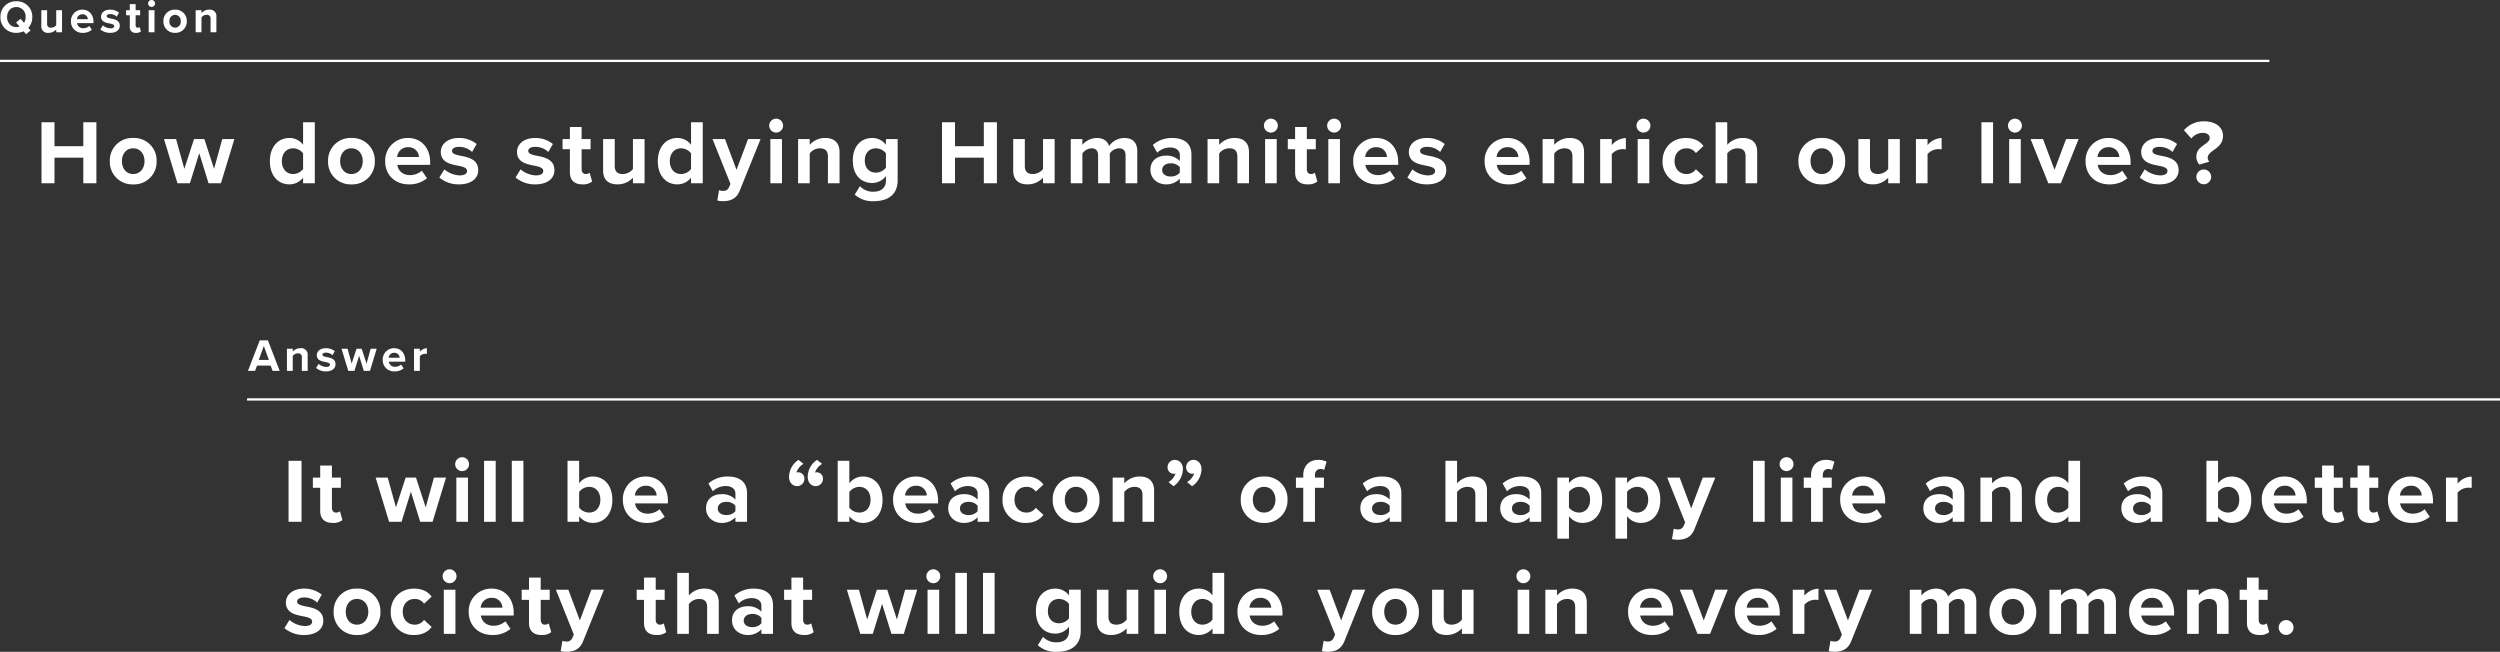 <?xml version="1.0" encoding="UTF-8"?> <svg xmlns="http://www.w3.org/2000/svg" width="1092.92" height="284.959" viewBox="0 0 1092.92 284.959"><rect x="0" y="0" width="1092.92" height="284.959" fill="#333333" stroke="none"/><g id="humanities_mv_pc" transform="translate(-180.5 -466.881)"><path id="パス_48563" data-name="パス 48563" d="M0,0H992.109" transform="translate(180.5 493.5)" fill="none" stroke="#fff" stroke-width="1"></path><path id="パス_48562" data-name="パス 48562" d="M0,0H984.92" transform="translate(288.5 641.5)" fill="none" stroke="#fff" stroke-width="1"></path><path id="パス_48621" data-name="パス 48621" d="M14.62-6.66a6.7,6.7,0,0,0-6.98-6.9A6.7,6.7,0,0,0,.68-6.66,6.7,6.7,0,0,0,7.64.24a7.484,7.484,0,0,0,3.18-.68L11.88.82,13.86-.8l-.98-1.14A6.885,6.885,0,0,0,14.62-6.66ZM7.64-2.28c-2.46,0-4.04-1.9-4.04-4.38,0-2.5,1.58-4.38,4.04-4.38A4.049,4.049,0,0,1,11.7-6.66a4.767,4.767,0,0,1-.68,2.54L9.5-5.9,7.52-4.3,9.04-2.52A3.957,3.957,0,0,1,7.64-2.28ZM27.62,0V-9.66H25.08v6.54a2.843,2.843,0,0,1-2.2,1.1A1.553,1.553,0,0,1,21.1-3.8V-9.66H18.56V-2.8A2.766,2.766,0,0,0,21.68.24a4.521,4.521,0,0,0,3.4-1.46V0Zm3.9-4.84A4.892,4.892,0,0,0,36.68.24,5.954,5.954,0,0,0,40.66-1.1L39.54-2.74a3.95,3.95,0,0,1-2.58.96,2.6,2.6,0,0,1-2.78-2.24h7.18v-.56c0-3.16-1.96-5.32-4.84-5.32A4.916,4.916,0,0,0,31.52-4.84Zm5-3.04A2.238,2.238,0,0,1,38.9-5.74H34.14A2.321,2.321,0,0,1,36.52-7.88Zm7.84,6.62A6.5,6.5,0,0,0,48.68.24c2.68,0,4.18-1.32,4.18-3.1,0-2.4-2.22-2.84-3.88-3.16-1.08-.22-1.84-.44-1.84-1.04,0-.56.6-.9,1.52-.9a4.075,4.075,0,0,1,2.86,1.12l1-1.74A6.07,6.07,0,0,0,48.64-9.9c-2.54,0-3.96,1.42-3.96,3.04,0,2.3,2.14,2.7,3.8,3.02,1.1.22,1.94.46,1.94,1.14,0,.6-.52.98-1.62.98a5.529,5.529,0,0,1-3.34-1.32ZM59.98.24A3.136,3.136,0,0,0,62.1-.38L61.56-2.3a1.388,1.388,0,0,1-.88.28c-.56,0-.88-.46-.88-1.06V-7.44h1.96V-9.66H59.8V-12.3H57.24v2.64h-1.6v2.22h1.6V-2.4A2.414,2.414,0,0,0,59.98.24Zm6.78-11.32a1.519,1.519,0,0,0,1.52-1.52,1.519,1.519,0,0,0-1.52-1.52,1.532,1.532,0,0,0-1.52,1.52A1.532,1.532,0,0,0,66.76-11.08ZM68.04,0V-9.66H65.5V0Zm9,.24a4.9,4.9,0,0,0,5.12-5.08A4.9,4.9,0,0,0,77.04-9.9a4.893,4.893,0,0,0-5.1,5.06A4.9,4.9,0,0,0,77.04.24Zm0-2.26a2.542,2.542,0,0,1-2.46-2.82,2.535,2.535,0,0,1,2.46-2.8,2.55,2.55,0,0,1,2.48,2.8A2.556,2.556,0,0,1,77.04-2.02ZM95.1,0V-6.82A2.81,2.81,0,0,0,91.96-9.9a4.423,4.423,0,0,0-3.38,1.5V-9.66H86.04V0h2.54V-6.5a2.751,2.751,0,0,1,2.2-1.14,1.567,1.567,0,0,1,1.78,1.8V0Z" transform="translate(180 481)" fill="#fff"></path><path id="パス_48620" data-name="パス 48620" d="M13.76,0,8.62-13.34H5.06L-.1,0H3.02l.84-2.3H9.82L10.66,0ZM9.04-4.76H4.62l2.22-6.12ZM26,0V-6.82A2.81,2.81,0,0,0,22.86-9.9a4.423,4.423,0,0,0-3.38,1.5V-9.66H16.94V0h2.54V-6.5a2.751,2.751,0,0,1,2.2-1.14,1.567,1.567,0,0,1,1.78,1.8V0Zm3.68-1.26A6.5,6.5,0,0,0,34,.24c2.68,0,4.18-1.32,4.18-3.1,0-2.4-2.22-2.84-3.88-3.16-1.08-.22-1.84-.44-1.84-1.04,0-.56.6-.9,1.52-.9a4.075,4.075,0,0,1,2.86,1.12l1-1.74A6.07,6.07,0,0,0,33.96-9.9C31.42-9.9,30-8.48,30-6.86c0,2.3,2.14,2.7,3.8,3.02,1.1.22,1.94.46,1.94,1.14,0,.6-.52.98-1.62.98a5.529,5.529,0,0,1-3.34-1.32ZM53.24,0l2.94-9.66H53.54l-1.8,6.5-2.12-6.5H47.36l-2.12,6.5-1.8-6.5H40.8L43.74,0h2.72L48.5-6.58,50.54,0Zm5.58-4.84A4.892,4.892,0,0,0,63.98.24,5.953,5.953,0,0,0,67.96-1.1L66.84-2.74a3.95,3.95,0,0,1-2.58.96,2.6,2.6,0,0,1-2.78-2.24h7.18v-.56c0-3.16-1.96-5.32-4.84-5.32A4.916,4.916,0,0,0,58.82-4.84Zm5-3.04A2.238,2.238,0,0,1,66.2-5.74H61.44A2.321,2.321,0,0,1,63.82-7.88ZM75.04,0V-6.38a3.219,3.219,0,0,1,2.38-1.08,3.373,3.373,0,0,1,.7.06V-9.88a4.132,4.132,0,0,0-3.08,1.54V-9.66H72.5V0Z" transform="translate(289 629)" fill="#fff"></path><path id="パス_48619" data-name="パス 48619" d="M26.64,0V-26.68H20.92V-16.2H8.32V-26.68H2.64V0H8.32V-11.2h12.6V0ZM42.72.48A9.805,9.805,0,0,0,52.96-9.68,9.8,9.8,0,0,0,42.72-19.8,9.785,9.785,0,0,0,32.52-9.68,9.8,9.8,0,0,0,42.72.48Zm0-4.52c-3.16,0-4.92-2.6-4.92-5.64,0-3,1.76-5.6,4.92-5.6s4.96,2.6,4.96,5.6C47.68-6.64,45.88-4.04,42.72-4.04ZM81.08,0l5.88-19.32H81.68l-3.6,13-4.24-13H69.32l-4.24,13-3.6-13H56.2L62.08,0h5.44L71.6-13.16,75.68,0Zm41.04,0V-26.68H117v9.84a7.441,7.441,0,0,0-5.96-2.96c-4.92,0-8.56,3.84-8.56,10.16,0,6.44,3.68,10.12,8.56,10.12A7.578,7.578,0,0,0,117-2.44V0ZM117-6.24a5.587,5.587,0,0,1-4.4,2.2c-2.88,0-4.88-2.28-4.88-5.6,0-3.36,2-5.64,4.88-5.64a5.587,5.587,0,0,1,4.4,2.2ZM138.12.48A9.805,9.805,0,0,0,148.36-9.68,9.8,9.8,0,0,0,138.12-19.8a9.785,9.785,0,0,0-10.2,10.12A9.8,9.8,0,0,0,138.12.48Zm0-4.52c-3.16,0-4.92-2.6-4.92-5.64,0-3,1.76-5.6,4.92-5.6s4.96,2.6,4.96,5.6C143.08-6.64,141.28-4.04,138.12-4.04Zm14.76-5.64c0,6.2,4.44,10.16,10.32,10.16a11.907,11.907,0,0,0,7.96-2.68l-2.24-3.28a7.9,7.9,0,0,1-5.16,1.92c-3.28,0-5.24-2.04-5.56-4.48h14.36V-9.16c0-6.32-3.92-10.64-9.68-10.64A9.833,9.833,0,0,0,152.88-9.68Zm10-6.08a4.475,4.475,0,0,1,4.76,4.28h-9.52A4.643,4.643,0,0,1,162.88-15.76ZM176.56-2.52a13.005,13.005,0,0,0,8.64,3c5.36,0,8.36-2.64,8.36-6.2,0-4.8-4.44-5.68-7.76-6.32-2.16-.44-3.68-.88-3.68-2.08,0-1.12,1.2-1.8,3.04-1.8a8.15,8.15,0,0,1,5.72,2.24l2-3.48a12.139,12.139,0,0,0-7.76-2.64c-5.08,0-7.92,2.84-7.92,6.08,0,4.6,4.28,5.4,7.6,6.04,2.2.44,3.88.92,3.88,2.28,0,1.2-1.04,1.96-3.24,1.96a11.058,11.058,0,0,1-6.68-2.64Zm33.32,0a13.005,13.005,0,0,0,8.64,3c5.36,0,8.36-2.64,8.36-6.2,0-4.8-4.44-5.68-7.76-6.32-2.16-.44-3.68-.88-3.68-2.08,0-1.12,1.2-1.8,3.04-1.8a8.15,8.15,0,0,1,5.72,2.24l2-3.48a12.139,12.139,0,0,0-7.76-2.64c-5.08,0-7.92,2.84-7.92,6.08,0,4.6,4.28,5.4,7.6,6.04,2.2.44,3.88.92,3.88,2.28,0,1.2-1.04,1.96-3.24,1.96a11.058,11.058,0,0,1-6.68-2.64Zm29.24,3a6.271,6.271,0,0,0,4.24-1.24L242.28-4.6a2.775,2.775,0,0,1-1.76.56c-1.12,0-1.76-.92-1.76-2.12v-8.72h3.92v-4.44h-3.92V-24.6h-5.12v5.28h-3.2v4.44h3.2V-4.8C233.64-1.36,235.56.48,239.12.48ZM266.28,0V-19.32H261.2V-6.24a5.687,5.687,0,0,1-4.4,2.2c-2.16,0-3.56-.88-3.56-3.56V-19.32h-5.08V-5.6c0,3.76,2,6.08,6.24,6.08a9.042,9.042,0,0,0,6.8-2.92V0Zm25.44,0V-26.68H286.6v9.84a7.441,7.441,0,0,0-5.96-2.96c-4.92,0-8.56,3.84-8.56,10.16,0,6.44,3.68,10.12,8.56,10.12a7.578,7.578,0,0,0,5.96-2.92V0ZM286.6-6.24a5.587,5.587,0,0,1-4.4,2.2c-2.88,0-4.88-2.28-4.88-5.6,0-3.36,2-5.64,4.88-5.64a5.587,5.587,0,0,1,4.4,2.2Zm11.48,13.8a13.886,13.886,0,0,0,2.52.28c3.32-.08,5.88-1.04,7.32-4.68L317-19.32h-5.48L306.48-5.88l-5.04-13.44H296L303.84.28l-.72,1.64a2.563,2.563,0,0,1-2.68,1.4,4.389,4.389,0,0,1-1.6-.32ZM323.8-22.16a3.039,3.039,0,0,0,3.04-3.04,3.039,3.039,0,0,0-3.04-3.04,3.065,3.065,0,0,0-3.04,3.04A3.065,3.065,0,0,0,323.8-22.16ZM326.36,0V-19.32h-5.08V0Zm25.16,0V-13.64c0-3.76-2.04-6.16-6.28-6.16a8.846,8.846,0,0,0-6.76,3v-2.52H333.4V0h5.08V-13a5.5,5.5,0,0,1,4.4-2.28c2.16,0,3.56.92,3.56,3.6V0Zm6.64,4.96a11.643,11.643,0,0,0,8.32,2.88c4.76,0,10.44-1.8,10.44-9.16v-18H371.8v2.48a7.441,7.441,0,0,0-5.96-2.96c-4.88,0-8.52,3.52-8.52,9.84,0,6.44,3.68,9.84,8.52,9.84a7.523,7.523,0,0,0,5.96-3.04V-1.2c0,3.8-2.88,4.88-5.32,4.88a7.678,7.678,0,0,1-6.04-2.4ZM371.8-6.84a5.626,5.626,0,0,1-4.36,2.2c-2.88,0-4.88-2-4.88-5.32s2-5.32,4.88-5.32a5.508,5.508,0,0,1,4.36,2.2ZM420.32,0V-26.68H414.6V-16.2H402V-26.68h-5.68V0H402V-11.2h12.6V0Zm25.24,0V-19.32h-5.08V-6.24a5.687,5.687,0,0,1-4.4,2.2c-2.16,0-3.56-.88-3.56-3.56V-19.32h-5.08V-5.6c0,3.76,2,6.08,6.24,6.08a9.042,9.042,0,0,0,6.8-2.92V0Zm36.12,0V-13.96c0-3.96-2.12-5.84-5.68-5.84a8.2,8.2,0,0,0-6.64,3.52c-.72-2.2-2.52-3.52-5.36-3.52a8.451,8.451,0,0,0-6.32,3v-2.52H452.6V0h5.08V-13a5.185,5.185,0,0,1,4-2.28c2.08,0,2.88,1.28,2.88,3.08V0h5.12V-13.04a5.129,5.129,0,0,1,4-2.24c2.08,0,2.88,1.28,2.88,3.08V0Zm23.68,0V-12.48c0-5.56-4.04-7.32-8.44-7.32a12.673,12.673,0,0,0-8.44,3.04l1.92,3.4a8.129,8.129,0,0,1,5.64-2.28c2.56,0,4.24,1.28,4.24,3.24v2.68a7.808,7.808,0,0,0-6.12-2.36c-3.08,0-6.72,1.64-6.72,6.16,0,4.32,3.64,6.4,6.72,6.4A8,8,0,0,0,500.28-2V0Zm-5.08-4.64a5.081,5.081,0,0,1-4.08,1.68c-2,0-3.64-1.04-3.64-2.84,0-1.84,1.64-2.92,3.64-2.92a5.081,5.081,0,0,1,4.08,1.68ZM530.52,0V-13.64c0-3.76-2.04-6.16-6.28-6.16a8.846,8.846,0,0,0-6.76,3v-2.52H512.4V0h5.08V-13a5.5,5.5,0,0,1,4.4-2.28c2.16,0,3.56.92,3.56,3.6V0Zm9.56-22.16a3.039,3.039,0,0,0,3.04-3.04,3.039,3.039,0,0,0-3.04-3.04,3.065,3.065,0,0,0-3.04,3.04A3.065,3.065,0,0,0,540.08-22.16ZM542.64,0V-19.32h-5.08V0Zm13.52.48A6.271,6.271,0,0,0,560.4-.76L559.32-4.6a2.775,2.775,0,0,1-1.76.56c-1.12,0-1.76-.92-1.76-2.12v-8.72h3.92v-4.44H555.8V-24.6h-5.12v5.28h-3.2v4.44h3.2V-4.8C550.68-1.36,552.6.48,556.16.48Zm11.56-22.64a3.039,3.039,0,0,0,3.04-3.04,3.039,3.039,0,0,0-3.04-3.04,3.065,3.065,0,0,0-3.04,3.04A3.065,3.065,0,0,0,567.72-22.16ZM570.28,0V-19.32H565.2V0Zm5.8-9.68c0,6.2,4.44,10.16,10.32,10.16a11.907,11.907,0,0,0,7.96-2.68l-2.24-3.28a7.9,7.9,0,0,1-5.16,1.92c-3.28,0-5.24-2.04-5.56-4.48h14.36V-9.16c0-6.32-3.92-10.64-9.68-10.64A9.833,9.833,0,0,0,576.08-9.68Zm10-6.08a4.475,4.475,0,0,1,4.76,4.28h-9.52A4.643,4.643,0,0,1,586.08-15.76ZM599.76-2.52a13.005,13.005,0,0,0,8.64,3c5.36,0,8.36-2.64,8.36-6.2,0-4.8-4.44-5.68-7.76-6.32-2.16-.44-3.68-.88-3.68-2.08,0-1.12,1.2-1.8,3.04-1.8a8.15,8.15,0,0,1,5.72,2.24l2-3.48a12.139,12.139,0,0,0-7.76-2.64c-5.08,0-7.92,2.84-7.92,6.08,0,4.6,4.28,5.4,7.6,6.04,2.2.44,3.88.92,3.88,2.28,0,1.2-1.04,1.96-3.24,1.96a11.058,11.058,0,0,1-6.68-2.64Zm33.76-7.16c0,6.2,4.44,10.16,10.32,10.16A11.907,11.907,0,0,0,651.8-2.2l-2.24-3.28a7.9,7.9,0,0,1-5.16,1.92c-3.28,0-5.24-2.04-5.56-4.48H653.2V-9.16c0-6.32-3.92-10.64-9.68-10.64A9.833,9.833,0,0,0,633.52-9.68Zm10-6.08a4.475,4.475,0,0,1,4.76,4.28h-9.52A4.643,4.643,0,0,1,643.52-15.76ZM677,0V-13.64c0-3.76-2.04-6.16-6.28-6.16a8.847,8.847,0,0,0-6.76,3v-2.52h-5.08V0h5.08V-13a5.5,5.5,0,0,1,4.4-2.28c2.16,0,3.56.92,3.56,3.6V0Zm12.12,0V-12.76a6.439,6.439,0,0,1,4.76-2.16,6.747,6.747,0,0,1,1.4.12v-4.96a8.265,8.265,0,0,0-6.16,3.08v-2.64h-5.08V0Zm13.84-22.16A3.039,3.039,0,0,0,706-25.2a3.039,3.039,0,0,0-3.04-3.04,3.065,3.065,0,0,0-3.04,3.04A3.065,3.065,0,0,0,702.96-22.16ZM705.52,0V-19.32h-5.08V0Zm5.8-9.68A9.81,9.81,0,0,0,721.56.48c3.96,0,6.36-1.72,7.64-3.52l-3.32-3.08a4.876,4.876,0,0,1-4.08,2.08c-3.08,0-5.24-2.28-5.24-5.64s2.16-5.6,5.24-5.6a4.778,4.778,0,0,1,4.08,2.08l3.32-3.08c-1.28-1.8-3.68-3.52-7.64-3.52C715.6-19.8,711.32-15.6,711.32-9.68ZM752.68,0V-13.72c0-3.76-2.04-6.08-6.28-6.08a8.94,8.94,0,0,0-6.8,3v-9.88h-5.08V0h5.08V-13a5.628,5.628,0,0,1,4.4-2.28c2.2,0,3.6.84,3.6,3.52V0Zm28.24.48A9.805,9.805,0,0,0,791.16-9.68,9.8,9.8,0,0,0,780.92-19.8a9.785,9.785,0,0,0-10.2,10.12A9.8,9.8,0,0,0,780.92.48Zm0-4.52c-3.16,0-4.92-2.6-4.92-5.64,0-3,1.76-5.6,4.92-5.6s4.96,2.6,4.96,5.6C785.88-6.64,784.08-4.04,780.92-4.04ZM815.04,0V-19.32h-5.08V-6.24a5.687,5.687,0,0,1-4.4,2.2c-2.16,0-3.56-.88-3.56-3.56V-19.32h-5.08V-5.6c0,3.76,2,6.08,6.24,6.08a9.042,9.042,0,0,0,6.8-2.92V0Zm12.12,0V-12.76a6.439,6.439,0,0,1,4.76-2.16,6.747,6.747,0,0,1,1.4.12v-4.96a8.265,8.265,0,0,0-6.16,3.08v-2.64h-5.08V0ZM855.8,0V-26.68h-5.08V0Zm9.56-22.16a3.039,3.039,0,0,0,3.04-3.04,3.039,3.039,0,0,0-3.04-3.04,3.065,3.065,0,0,0-3.04,3.04A3.065,3.065,0,0,0,865.36-22.16ZM867.92,0V-19.32h-5.08V0Zm17.52,0,7.76-19.32h-5.48L882.68-5.88l-5.04-13.44H872.2L879.96,0Zm10.8-9.68c0,6.2,4.44,10.16,10.32,10.16a11.907,11.907,0,0,0,7.96-2.68l-2.24-3.28a7.9,7.9,0,0,1-5.16,1.92c-3.28,0-5.24-2.04-5.56-4.48h14.36V-9.16c0-6.32-3.92-10.64-9.68-10.64A9.833,9.833,0,0,0,896.24-9.68Zm10-6.08A4.475,4.475,0,0,1,911-11.48h-9.52A4.643,4.643,0,0,1,906.24-15.76ZM919.92-2.52a13.005,13.005,0,0,0,8.64,3c5.36,0,8.36-2.64,8.36-6.2,0-4.8-4.44-5.68-7.76-6.32-2.16-.44-3.68-.88-3.68-2.08,0-1.12,1.2-1.8,3.04-1.8a8.15,8.15,0,0,1,5.72,2.24l2-3.48a12.139,12.139,0,0,0-7.76-2.64c-5.08,0-7.92,2.84-7.92,6.08,0,4.6,4.28,5.4,7.6,6.04,2.2.44,3.88.92,3.88,2.28,0,1.2-1.04,1.96-3.24,1.96a11.058,11.058,0,0,1-6.68-2.64Zm24.76-9.16A5.108,5.108,0,0,0,946-8.16l4.36-1.28a2.416,2.416,0,0,1-.72-1.68c0-1.48,1.24-2.36,2.64-3.4,1.88-1.32,4.04-2.92,4.04-6.24,0-3.72-3.16-6.32-8.32-6.32a11.442,11.442,0,0,0-8.76,3.88l3.24,3.64a6.394,6.394,0,0,1,4.92-2.48c2.2,0,3.12,1.04,3.12,2.28,0,1.2-1.08,1.96-2.32,2.84C946.6-15.76,944.68-14.44,944.68-11.68Zm0,8.88A3.278,3.278,0,0,0,947.92.44a3.278,3.278,0,0,0,3.24-3.24,3.278,3.278,0,0,0-3.24-3.24A3.278,3.278,0,0,0,944.68-2.8Z" transform="translate(196 547)" fill="#fff"></path><path id="パス_48618" data-name="パス 48618" d="M8.32,0V-26.68H2.64V0ZM21.96.48A6.271,6.271,0,0,0,26.2-.76L25.12-4.6a2.775,2.775,0,0,1-1.76.56c-1.12,0-1.76-.92-1.76-2.12v-8.72h3.92v-4.44H21.6V-24.6H16.48v5.28h-3.2v4.44h3.2V-4.8C16.48-1.36,18.4.48,21.96.48ZM65.6,0l5.88-19.32H66.2l-3.6,13-4.24-13H53.84l-4.24,13-3.6-13H40.72L46.6,0h5.44l4.08-13.16L60.2,0ZM78.52-22.16a3.039,3.039,0,0,0,3.04-3.04,3.039,3.039,0,0,0-3.04-3.04,3.065,3.065,0,0,0-3.04,3.04A3.065,3.065,0,0,0,78.52-22.16ZM81.08,0V-19.32H76V0ZM93.2,0V-26.68H88.12V0Zm12.12,0V-26.68h-5.08V0Zm24.36,0V-2.44A7.578,7.578,0,0,0,135.64.48c4.88,0,8.56-3.68,8.56-10.12,0-6.32-3.64-10.16-8.56-10.16a7.441,7.441,0,0,0-5.96,2.96v-9.84H124.6V0Zm0-13.04a5.6,5.6,0,0,1,4.36-2.24c2.96,0,4.92,2.28,4.92,5.64s-1.96,5.6-4.92,5.6a5.654,5.654,0,0,1-4.36-2.16ZM148.8-9.68c0,6.2,4.44,10.16,10.32,10.16a11.907,11.907,0,0,0,7.96-2.68l-2.24-3.28a7.9,7.9,0,0,1-5.16,1.92c-3.28,0-5.24-2.04-5.56-4.48h14.36V-9.16c0-6.32-3.92-10.64-9.68-10.64A9.833,9.833,0,0,0,148.8-9.68Zm10-6.08a4.475,4.475,0,0,1,4.76,4.28h-9.52A4.643,4.643,0,0,1,158.8-15.76ZM203.08,0V-12.48c0-5.56-4.04-7.32-8.44-7.32a12.673,12.673,0,0,0-8.44,3.04l1.92,3.4a8.129,8.129,0,0,1,5.64-2.28c2.56,0,4.24,1.28,4.24,3.24v2.68a7.808,7.808,0,0,0-6.12-2.36c-3.08,0-6.72,1.64-6.72,6.16,0,4.32,3.64,6.4,6.72,6.4A8,8,0,0,0,198-2V0ZM198-4.64a5.081,5.081,0,0,1-4.08,1.68c-2,0-3.64-1.04-3.64-2.84,0-1.84,1.64-2.92,3.64-2.92A5.081,5.081,0,0,1,198-7.04Zm27.56-22.44a9.1,9.1,0,0,0-4.12,7.4c0,2.6,1.68,4.08,3.56,4.08a3.193,3.193,0,0,0,3.16-3.16,2.714,2.714,0,0,0-2.72-2.88,1.967,1.967,0,0,0-.8.12,6.976,6.976,0,0,1,3.12-3.8Zm8.12,0a9.055,9.055,0,0,0-4.08,7.4c0,2.6,1.64,4.08,3.52,4.08a3.167,3.167,0,0,0,3.16-3.16,2.707,2.707,0,0,0-2.68-2.88,1.967,1.967,0,0,0-.8.12,6.812,6.812,0,0,1,3.12-3.8ZM247.8,0V-2.44A7.578,7.578,0,0,0,253.76.48c4.88,0,8.56-3.68,8.56-10.12,0-6.32-3.64-10.16-8.56-10.16a7.441,7.441,0,0,0-5.96,2.96v-9.84h-5.08V0Zm0-13.04a5.6,5.6,0,0,1,4.36-2.24c2.96,0,4.92,2.28,4.92,5.64s-1.96,5.6-4.92,5.6A5.654,5.654,0,0,1,247.8-6.2Zm19.12,3.36c0,6.2,4.44,10.16,10.32,10.16A11.907,11.907,0,0,0,285.2-2.2l-2.24-3.28a7.9,7.9,0,0,1-5.16,1.92c-3.28,0-5.24-2.04-5.56-4.48H286.6V-9.16c0-6.32-3.92-10.64-9.68-10.64A9.833,9.833,0,0,0,266.92-9.68Zm10-6.08a4.475,4.475,0,0,1,4.76,4.28h-9.52A4.643,4.643,0,0,1,276.92-15.76ZM308.96,0V-12.48c0-5.56-4.04-7.32-8.44-7.32a12.673,12.673,0,0,0-8.44,3.04l1.92,3.4a8.129,8.129,0,0,1,5.64-2.28c2.56,0,4.24,1.28,4.24,3.24v2.68a7.808,7.808,0,0,0-6.12-2.36c-3.08,0-6.72,1.64-6.72,6.16,0,4.32,3.64,6.4,6.72,6.4A8,8,0,0,0,303.88-2V0Zm-5.08-4.64a5.081,5.081,0,0,1-4.08,1.68c-2,0-3.64-1.04-3.64-2.84,0-1.84,1.64-2.92,3.64-2.92a5.081,5.081,0,0,1,4.08,1.68Zm10.88-5.04A9.81,9.81,0,0,0,325,.48c3.96,0,6.36-1.72,7.64-3.52l-3.32-3.08a4.876,4.876,0,0,1-4.08,2.08c-3.08,0-5.24-2.28-5.24-5.64s2.16-5.6,5.24-5.6a4.778,4.778,0,0,1,4.08,2.08l3.32-3.08c-1.28-1.8-3.68-3.52-7.64-3.52C319.04-19.8,314.76-15.6,314.76-9.68ZM346.92.48A9.805,9.805,0,0,0,357.16-9.68,9.8,9.8,0,0,0,346.92-19.8a9.785,9.785,0,0,0-10.2,10.12A9.8,9.8,0,0,0,346.92.48Zm0-4.52c-3.16,0-4.92-2.6-4.92-5.64,0-3,1.76-5.6,4.92-5.6s4.96,2.6,4.96,5.6C351.88-6.64,350.08-4.04,346.92-4.04ZM381.04,0V-13.64c0-3.76-2.04-6.16-6.28-6.16a8.846,8.846,0,0,0-6.76,3v-2.52h-5.08V0H368V-13a5.5,5.5,0,0,1,4.4-2.28c2.16,0,3.56.92,3.56,3.6V0Zm8.48-15.56A9.326,9.326,0,0,0,393.64-23c0-2.6-1.72-4.08-3.6-4.08a3.194,3.194,0,0,0-3.12,3.2A2.738,2.738,0,0,0,389.64-21a1.8,1.8,0,0,0,.76-.16,6.744,6.744,0,0,1-3.08,3.8Zm8.12,0A9.222,9.222,0,0,0,401.76-23c0-2.6-1.68-4.08-3.56-4.08a3.2,3.2,0,0,0-3.16,3.2A2.738,2.738,0,0,0,397.76-21a2.007,2.007,0,0,0,.8-.16,6.976,6.976,0,0,1-3.12,3.8ZM429.12.48A9.805,9.805,0,0,0,439.36-9.68,9.8,9.8,0,0,0,429.12-19.8a9.785,9.785,0,0,0-10.2,10.12A9.8,9.8,0,0,0,429.12.48Zm0-4.52c-3.16,0-4.92-2.6-4.92-5.64,0-3,1.76-5.6,4.92-5.6s4.96,2.6,4.96,5.6C434.08-6.64,432.28-4.04,429.12-4.04Zm26.16-10.84v-4.44h-3.92v-.96c0-1.84.96-2.8,2.4-2.8a3.118,3.118,0,0,1,1.64.4l1.04-3.6a8.214,8.214,0,0,0-3.68-.8c-3.8,0-6.52,2.52-6.52,6.72v1.04h-3.2v4.44h3.2V0h5.12V-14.88ZM489.12,0V-12.48c0-5.56-4.04-7.32-8.44-7.32a12.673,12.673,0,0,0-8.44,3.04l1.92,3.4a8.129,8.129,0,0,1,5.64-2.28c2.56,0,4.24,1.28,4.24,3.24v2.68a7.808,7.808,0,0,0-6.12-2.36c-3.08,0-6.72,1.64-6.72,6.16,0,4.32,3.64,6.4,6.72,6.4A8,8,0,0,0,484.04-2V0Zm-5.08-4.64a5.081,5.081,0,0,1-4.08,1.68c-2,0-3.64-1.04-3.64-2.84,0-1.84,1.64-2.92,3.64-2.92a5.081,5.081,0,0,1,4.08,1.68ZM526.56,0V-13.72c0-3.76-2.04-6.08-6.28-6.08a8.94,8.94,0,0,0-6.8,3v-9.88H508.4V0h5.08V-13a5.628,5.628,0,0,1,4.4-2.28c2.2,0,3.6.84,3.6,3.52V0Zm23.72,0V-12.48c0-5.56-4.04-7.32-8.44-7.32a12.673,12.673,0,0,0-8.44,3.04l1.92,3.4a8.129,8.129,0,0,1,5.64-2.28c2.56,0,4.24,1.28,4.24,3.24v2.68a7.808,7.808,0,0,0-6.12-2.36c-3.08,0-6.72,1.64-6.72,6.16,0,4.32,3.64,6.4,6.72,6.4A8,8,0,0,0,545.2-2V0ZM545.2-4.64a5.081,5.081,0,0,1-4.08,1.68c-2,0-3.64-1.04-3.64-2.84,0-1.84,1.64-2.92,3.64-2.92a5.081,5.081,0,0,1,4.08,1.68Zm17.2,2.16A7.382,7.382,0,0,0,568.36.48c4.96,0,8.56-3.72,8.56-10.16s-3.6-10.12-8.56-10.12a7.464,7.464,0,0,0-5.96,2.92v-2.44h-5.08V7.36h5.08Zm9.24-7.2c0,3.36-1.96,5.64-4.88,5.64a5.818,5.818,0,0,1-4.36-2.2v-6.84a5.69,5.69,0,0,1,4.36-2.2C569.68-15.28,571.64-13,571.64-9.68Zm16.16,7.2A7.382,7.382,0,0,0,593.76.48c4.96,0,8.56-3.72,8.56-10.16s-3.6-10.12-8.56-10.12a7.464,7.464,0,0,0-5.96,2.92v-2.44h-5.08V7.36h5.08Zm9.24-7.2c0,3.36-1.96,5.64-4.88,5.64a5.818,5.818,0,0,1-4.36-2.2v-6.84a5.69,5.69,0,0,1,4.36-2.2C595.08-15.28,597.04-13,597.04-9.68Zm10.4,17.24a13.885,13.885,0,0,0,2.52.28c3.32-.08,5.88-1.04,7.32-4.68l9.08-22.48h-5.48L615.84-5.88,610.8-19.32h-5.44L613.2.28l-.72,1.64a2.563,2.563,0,0,1-2.68,1.4A4.389,4.389,0,0,1,608.2,3ZM647.96,0V-26.68h-5.08V0Zm9.56-22.16a3.039,3.039,0,0,0,3.04-3.04,3.039,3.039,0,0,0-3.04-3.04,3.065,3.065,0,0,0-3.04,3.04A3.065,3.065,0,0,0,657.52-22.16ZM660.08,0V-19.32H655V0Zm17.2-14.88v-4.44h-3.92v-.96c0-1.84.96-2.8,2.4-2.8a3.118,3.118,0,0,1,1.64.4l1.04-3.6a8.215,8.215,0,0,0-3.68-.8c-3.8,0-6.52,2.52-6.52,6.72v1.04h-3.2v4.44h3.2V0h5.12V-14.88Zm3.68,5.2c0,6.2,4.44,10.16,10.32,10.16a11.907,11.907,0,0,0,7.96-2.68L697-5.48a7.9,7.9,0,0,1-5.16,1.92c-3.28,0-5.24-2.04-5.56-4.48h14.36V-9.16c0-6.32-3.92-10.64-9.68-10.64A9.833,9.833,0,0,0,680.96-9.68Zm10-6.08a4.475,4.475,0,0,1,4.76,4.28H686.2A4.643,4.643,0,0,1,690.96-15.76ZM735.24,0V-12.48c0-5.56-4.04-7.32-8.44-7.32a12.673,12.673,0,0,0-8.44,3.04l1.92,3.4a8.129,8.129,0,0,1,5.64-2.28c2.56,0,4.24,1.28,4.24,3.24v2.68a7.808,7.808,0,0,0-6.12-2.36c-3.08,0-6.72,1.64-6.72,6.16,0,4.32,3.64,6.4,6.72,6.4A8,8,0,0,0,730.16-2V0Zm-5.08-4.64a5.081,5.081,0,0,1-4.08,1.68c-2,0-3.64-1.04-3.64-2.84,0-1.84,1.64-2.92,3.64-2.92a5.081,5.081,0,0,1,4.08,1.68ZM760.4,0V-13.64c0-3.76-2.04-6.16-6.28-6.16a8.847,8.847,0,0,0-6.76,3v-2.52h-5.08V0h5.08V-13a5.5,5.5,0,0,1,4.4-2.28c2.16,0,3.56.92,3.56,3.6V0Zm25.44,0V-26.68h-5.12v9.84a7.44,7.44,0,0,0-5.96-2.96c-4.92,0-8.56,3.84-8.56,10.16,0,6.44,3.68,10.12,8.56,10.12a7.578,7.578,0,0,0,5.96-2.92V0Zm-5.12-6.24a5.587,5.587,0,0,1-4.4,2.2c-2.88,0-4.88-2.28-4.88-5.6,0-3.36,2-5.64,4.88-5.64a5.587,5.587,0,0,1,4.4,2.2ZM821.8,0V-12.48c0-5.56-4.04-7.32-8.44-7.32a12.673,12.673,0,0,0-8.44,3.04l1.92,3.4a8.129,8.129,0,0,1,5.64-2.28c2.56,0,4.24,1.28,4.24,3.24v2.68a7.808,7.808,0,0,0-6.12-2.36c-3.08,0-6.72,1.64-6.72,6.16,0,4.32,3.64,6.4,6.72,6.4A8,8,0,0,0,816.72-2V0Zm-5.08-4.64a5.081,5.081,0,0,1-4.08,1.68c-2,0-3.64-1.04-3.64-2.84,0-1.84,1.64-2.92,3.64-2.92a5.081,5.081,0,0,1,4.08,1.68ZM846.16,0V-2.44A7.578,7.578,0,0,0,852.12.48c4.88,0,8.56-3.68,8.56-10.12,0-6.32-3.64-10.16-8.56-10.16a7.441,7.441,0,0,0-5.96,2.96v-9.84h-5.08V0Zm0-13.04a5.605,5.605,0,0,1,4.36-2.24c2.96,0,4.92,2.28,4.92,5.64s-1.96,5.6-4.92,5.6a5.654,5.654,0,0,1-4.36-2.16Zm19.12,3.36c0,6.2,4.44,10.16,10.32,10.16a11.907,11.907,0,0,0,7.96-2.68l-2.24-3.28a7.9,7.9,0,0,1-5.16,1.92c-3.28,0-5.24-2.04-5.56-4.48h14.36V-9.16c0-6.32-3.92-10.64-9.68-10.64A9.833,9.833,0,0,0,865.28-9.68Zm10-6.08a4.475,4.475,0,0,1,4.76,4.28h-9.52A4.643,4.643,0,0,1,875.28-15.76ZM897.12.48a6.271,6.271,0,0,0,4.24-1.24L900.28-4.6a2.775,2.775,0,0,1-1.76.56c-1.12,0-1.76-.92-1.76-2.12v-8.72h3.92v-4.44h-3.92V-24.6h-5.12v5.28h-3.2v4.44h3.2V-4.8C891.64-1.36,893.56.48,897.12.48Zm15.52,0a6.271,6.271,0,0,0,4.24-1.24L915.8-4.6a2.775,2.775,0,0,1-1.76.56c-1.12,0-1.76-.92-1.76-2.12v-8.72h3.92v-4.44h-3.92V-24.6h-5.12v5.28h-3.2v4.44h3.2V-4.8C907.16-1.36,909.08.48,912.64.48Zm7.8-10.16c0,6.2,4.44,10.16,10.32,10.16a11.907,11.907,0,0,0,7.96-2.68l-2.24-3.28a7.9,7.9,0,0,1-5.16,1.92c-3.28,0-5.24-2.04-5.56-4.48h14.36V-9.16c0-6.32-3.92-10.64-9.68-10.64A9.833,9.833,0,0,0,920.44-9.68Zm10-6.08a4.475,4.475,0,0,1,4.76,4.28h-9.52A4.643,4.643,0,0,1,930.44-15.76ZM950.88,0V-12.76a6.439,6.439,0,0,1,4.76-2.16,6.747,6.747,0,0,1,1.4.12v-4.96a8.265,8.265,0,0,0-6.16,3.08v-2.64H945.8V0ZM.84,46.48a13.005,13.005,0,0,0,8.64,3c5.36,0,8.36-2.64,8.36-6.2,0-4.8-4.44-5.68-7.76-6.32-2.16-.44-3.68-.88-3.68-2.08,0-1.12,1.2-1.8,3.04-1.8a8.15,8.15,0,0,1,5.72,2.24l2-3.48A12.139,12.139,0,0,0,9.4,29.2c-5.08,0-7.92,2.84-7.92,6.08,0,4.6,4.28,5.4,7.6,6.04,2.2.44,3.88.92,3.88,2.28,0,1.2-1.04,1.96-3.24,1.96a11.058,11.058,0,0,1-6.68-2.64Zm31.72,3A9.805,9.805,0,0,0,42.8,39.32,9.8,9.8,0,0,0,32.56,29.2a9.785,9.785,0,0,0-10.2,10.12A9.8,9.8,0,0,0,32.56,49.48Zm0-4.52c-3.16,0-4.92-2.6-4.92-5.64,0-3,1.76-5.6,4.92-5.6s4.96,2.6,4.96,5.6C37.52,42.36,35.72,44.96,32.56,44.96Zm14.76-5.64A9.81,9.81,0,0,0,57.56,49.48c3.96,0,6.36-1.72,7.64-3.52l-3.32-3.08a4.876,4.876,0,0,1-4.08,2.08c-3.08,0-5.24-2.28-5.24-5.64s2.16-5.6,5.24-5.6a4.778,4.778,0,0,1,4.08,2.08l3.32-3.08c-1.28-1.8-3.68-3.52-7.64-3.52C51.6,29.2,47.32,33.4,47.32,39.32ZM73.04,26.84A3.04,3.04,0,1,0,70,23.8,3.039,3.039,0,0,0,73.04,26.84ZM75.6,49V29.68H70.52V49Zm5.8-9.68c0,6.2,4.44,10.16,10.32,10.16a11.907,11.907,0,0,0,7.96-2.68l-2.24-3.28a7.9,7.9,0,0,1-5.16,1.92c-3.28,0-5.24-2.04-5.56-4.48h14.36V39.84c0-6.32-3.92-10.64-9.68-10.64A9.833,9.833,0,0,0,81.4,39.32Zm10-6.08a4.475,4.475,0,0,1,4.76,4.28H86.64A4.643,4.643,0,0,1,91.4,33.24Zm21.84,16.24a6.271,6.271,0,0,0,4.24-1.24L116.4,44.4a2.775,2.775,0,0,1-1.76.56c-1.12,0-1.76-.92-1.76-2.12V34.12h3.92V29.68h-3.92V24.4h-5.12v5.28h-3.2v4.44h3.2V44.2C107.76,47.64,109.68,49.48,113.24,49.48Zm8.36,7.08a13.886,13.886,0,0,0,2.52.28c3.32-.08,5.88-1.04,7.32-4.68l9.08-22.48h-5.48L130,43.12l-5.04-13.44h-5.44l7.84,19.6-.72,1.64a2.563,2.563,0,0,1-2.68,1.4,4.389,4.389,0,0,1-1.6-.32Zm41.92-7.08a6.272,6.272,0,0,0,4.24-1.24l-1.08-3.84a2.775,2.775,0,0,1-1.76.56c-1.12,0-1.76-.92-1.76-2.12V34.12h3.92V29.68h-3.92V24.4h-5.12v5.28h-3.2v4.44h3.2V44.2C158.04,47.64,159.96,49.48,163.52,49.48Zm27.2-.48V35.28c0-3.76-2.04-6.08-6.28-6.08a8.94,8.94,0,0,0-6.8,3V22.32h-5.08V49h5.08V36a5.628,5.628,0,0,1,4.4-2.28c2.2,0,3.6.84,3.6,3.52V49Zm23.72,0V36.52c0-5.56-4.04-7.32-8.44-7.32a12.673,12.673,0,0,0-8.44,3.04l1.92,3.4a8.129,8.129,0,0,1,5.64-2.28c2.56,0,4.24,1.28,4.24,3.24v2.68a7.808,7.808,0,0,0-6.12-2.36c-3.08,0-6.72,1.64-6.72,6.16,0,4.32,3.64,6.4,6.72,6.4A8,8,0,0,0,209.36,47v2Zm-5.08-4.64a5.081,5.081,0,0,1-4.08,1.68c-2,0-3.64-1.04-3.64-2.84,0-1.84,1.64-2.92,3.64-2.92a5.081,5.081,0,0,1,4.08,1.68Zm18.6,5.12a6.272,6.272,0,0,0,4.24-1.24l-1.08-3.84a2.775,2.775,0,0,1-1.76.56c-1.12,0-1.76-.92-1.76-2.12V34.12h3.92V29.68H227.6V24.4h-5.12v5.28h-3.2v4.44h3.2V44.2C222.48,47.64,224.4,49.48,227.96,49.48ZM271.6,49l5.88-19.32H272.2l-3.6,13-4.24-13h-4.52l-4.24,13-3.6-13h-5.28L252.6,49h5.44l4.08-13.16L266.2,49Zm12.92-22.16a3.04,3.04,0,1,0-3.04-3.04A3.039,3.039,0,0,0,284.52,26.84ZM287.08,49V29.68H282V49Zm12.12,0V22.32h-5.08V49Zm12.12,0V22.32h-5.08V49Zm18.88,4.96a11.643,11.643,0,0,0,8.32,2.88c4.76,0,10.44-1.8,10.44-9.16v-18h-5.12v2.48a7.441,7.441,0,0,0-5.96-2.96c-4.88,0-8.52,3.52-8.52,9.84,0,6.44,3.68,9.84,8.52,9.84a7.523,7.523,0,0,0,5.96-3.04V47.8c0,3.8-2.88,4.88-5.32,4.88a7.678,7.678,0,0,1-6.04-2.4Zm13.64-11.8a5.626,5.626,0,0,1-4.36,2.2c-2.88,0-4.88-2-4.88-5.32s2-5.32,4.88-5.32a5.508,5.508,0,0,1,4.36,2.2ZM374.12,49V29.68h-5.08V42.76a5.687,5.687,0,0,1-4.4,2.2c-2.16,0-3.56-.88-3.56-3.56V29.68H356V43.4c0,3.76,2,6.08,6.24,6.08a9.042,9.042,0,0,0,6.8-2.92V49Zm9.56-22.16a3.04,3.04,0,1,0-3.04-3.04A3.039,3.039,0,0,0,383.68,26.84ZM386.24,49V29.68h-5.08V49Zm25.44,0V22.32h-5.12v9.84a7.441,7.441,0,0,0-5.96-2.96c-4.92,0-8.56,3.84-8.56,10.16,0,6.44,3.68,10.12,8.56,10.12a7.578,7.578,0,0,0,5.96-2.92V49Zm-5.12-6.24a5.587,5.587,0,0,1-4.4,2.2c-2.88,0-4.88-2.28-4.88-5.6,0-3.36,2-5.64,4.88-5.64a5.587,5.587,0,0,1,4.4,2.2Zm10.92-3.44c0,6.2,4.44,10.16,10.32,10.16a11.907,11.907,0,0,0,7.96-2.68l-2.24-3.28a7.9,7.9,0,0,1-5.16,1.92c-3.28,0-5.24-2.04-5.56-4.48h14.36V39.84c0-6.32-3.92-10.64-9.68-10.64A9.833,9.833,0,0,0,417.48,39.32Zm10-6.08a4.475,4.475,0,0,1,4.76,4.28h-9.52A4.643,4.643,0,0,1,427.48,33.24ZM454.4,56.56a13.886,13.886,0,0,0,2.52.28c3.32-.08,5.88-1.04,7.32-4.68l9.08-22.48h-5.48L462.8,43.12l-5.04-13.44h-5.44l7.84,19.6-.72,1.64a2.563,2.563,0,0,1-2.68,1.4,4.389,4.389,0,0,1-1.6-.32Zm32.16-7.08A9.805,9.805,0,0,0,496.8,39.32a10.22,10.22,0,0,0-20.44,0A9.8,9.8,0,0,0,486.56,49.48Zm0-4.52c-3.16,0-4.92-2.6-4.92-5.64,0-3,1.76-5.6,4.92-5.6s4.96,2.6,4.96,5.6C491.52,42.36,489.72,44.96,486.56,44.96ZM520.68,49V29.68H515.6V42.76a5.687,5.687,0,0,1-4.4,2.2c-2.16,0-3.56-.88-3.56-3.56V29.68h-5.08V43.4c0,3.76,2,6.08,6.24,6.08a9.042,9.042,0,0,0,6.8-2.92V49Zm21.8-22.16a3.04,3.04,0,1,0-3.04-3.04A3.039,3.039,0,0,0,542.48,26.84ZM545.04,49V29.68h-5.08V49Zm25.16,0V35.36c0-3.76-2.04-6.16-6.28-6.16a8.847,8.847,0,0,0-6.76,3V29.68h-5.08V49h5.08V36a5.5,5.5,0,0,1,4.4-2.28c2.16,0,3.56.92,3.56,3.6V49Zm18.04-9.68c0,6.2,4.44,10.16,10.32,10.16a11.907,11.907,0,0,0,7.96-2.68l-2.24-3.28a7.9,7.9,0,0,1-5.16,1.92c-3.28,0-5.24-2.04-5.56-4.48h14.36V39.84c0-6.32-3.92-10.64-9.68-10.64A9.833,9.833,0,0,0,588.24,39.32Zm10-6.08A4.475,4.475,0,0,1,603,37.52h-9.52A4.643,4.643,0,0,1,598.24,33.24ZM624.08,49l7.76-19.32h-5.48l-5.04,13.44-5.04-13.44h-5.44L618.6,49Zm10.8-9.68c0,6.2,4.44,10.16,10.32,10.16a11.907,11.907,0,0,0,7.96-2.68l-2.24-3.28a7.9,7.9,0,0,1-5.16,1.92c-3.28,0-5.24-2.04-5.56-4.48h14.36V39.84c0-6.32-3.92-10.64-9.68-10.64A9.833,9.833,0,0,0,634.88,39.32Zm10-6.08a4.475,4.475,0,0,1,4.76,4.28h-9.52A4.643,4.643,0,0,1,644.88,33.24ZM665.32,49V36.24a6.439,6.439,0,0,1,4.76-2.16,6.747,6.747,0,0,1,1.4.12V29.24a8.265,8.265,0,0,0-6.16,3.08V29.68h-5.08V49Zm10.64,7.56a13.885,13.885,0,0,0,2.52.28c3.32-.08,5.88-1.04,7.32-4.68l9.08-22.48H689.4l-5.04,13.44-5.04-13.44h-5.44l7.84,19.6L681,50.92a2.563,2.563,0,0,1-2.68,1.4,4.389,4.389,0,0,1-1.6-.32ZM740.48,49V35.04c0-3.96-2.12-5.84-5.68-5.84a8.2,8.2,0,0,0-6.64,3.52c-.72-2.2-2.52-3.52-5.36-3.52a8.451,8.451,0,0,0-6.32,3V29.68H711.4V49h5.08V36a5.185,5.185,0,0,1,4-2.28c2.08,0,2.88,1.28,2.88,3.08V49h5.12V35.96a5.129,5.129,0,0,1,4-2.24c2.08,0,2.88,1.28,2.88,3.08V49Zm15.96.48a9.805,9.805,0,0,0,10.24-10.16,10.22,10.22,0,0,0-20.44,0A9.8,9.8,0,0,0,756.44,49.48Zm0-4.52c-3.16,0-4.92-2.6-4.92-5.64,0-3,1.76-5.6,4.92-5.6s4.96,2.6,4.96,5.6C761.4,42.36,759.6,44.96,756.44,44.96ZM801.52,49V35.04c0-3.96-2.12-5.84-5.68-5.84a8.2,8.2,0,0,0-6.64,3.52c-.72-2.2-2.52-3.52-5.36-3.52a8.451,8.451,0,0,0-6.32,3V29.68h-5.08V49h5.08V36a5.185,5.185,0,0,1,4-2.28c2.08,0,2.88,1.28,2.88,3.08V49h5.12V35.96a5.129,5.129,0,0,1,4-2.24c2.08,0,2.88,1.28,2.88,3.08V49Zm5.76-9.68c0,6.2,4.44,10.16,10.32,10.16a11.907,11.907,0,0,0,7.96-2.68l-2.24-3.28a7.9,7.9,0,0,1-5.16,1.92c-3.28,0-5.24-2.04-5.56-4.48h14.36V39.84c0-6.32-3.92-10.64-9.68-10.64A9.833,9.833,0,0,0,807.28,39.32Zm10-6.08a4.475,4.475,0,0,1,4.76,4.28h-9.52A4.643,4.643,0,0,1,817.28,33.24ZM850.76,49V35.36c0-3.76-2.04-6.16-6.28-6.16a8.847,8.847,0,0,0-6.76,3V29.68h-5.08V49h5.08V36a5.5,5.5,0,0,1,4.4-2.28c2.16,0,3.56.92,3.56,3.6V49Zm13.52.48a6.271,6.271,0,0,0,4.24-1.24l-1.08-3.84a2.775,2.775,0,0,1-1.76.56c-1.12,0-1.76-.92-1.76-2.12V34.12h3.92V29.68h-3.92V24.4H858.8v5.28h-3.2v4.44h3.2V44.2C858.8,47.64,860.72,49.48,864.28,49.48Zm8.4-3.28a3.24,3.24,0,1,0,3.24-3.24A3.278,3.278,0,0,0,872.68,46.2Z" transform="translate(304 695)" fill="#fff"></path></g></svg> 